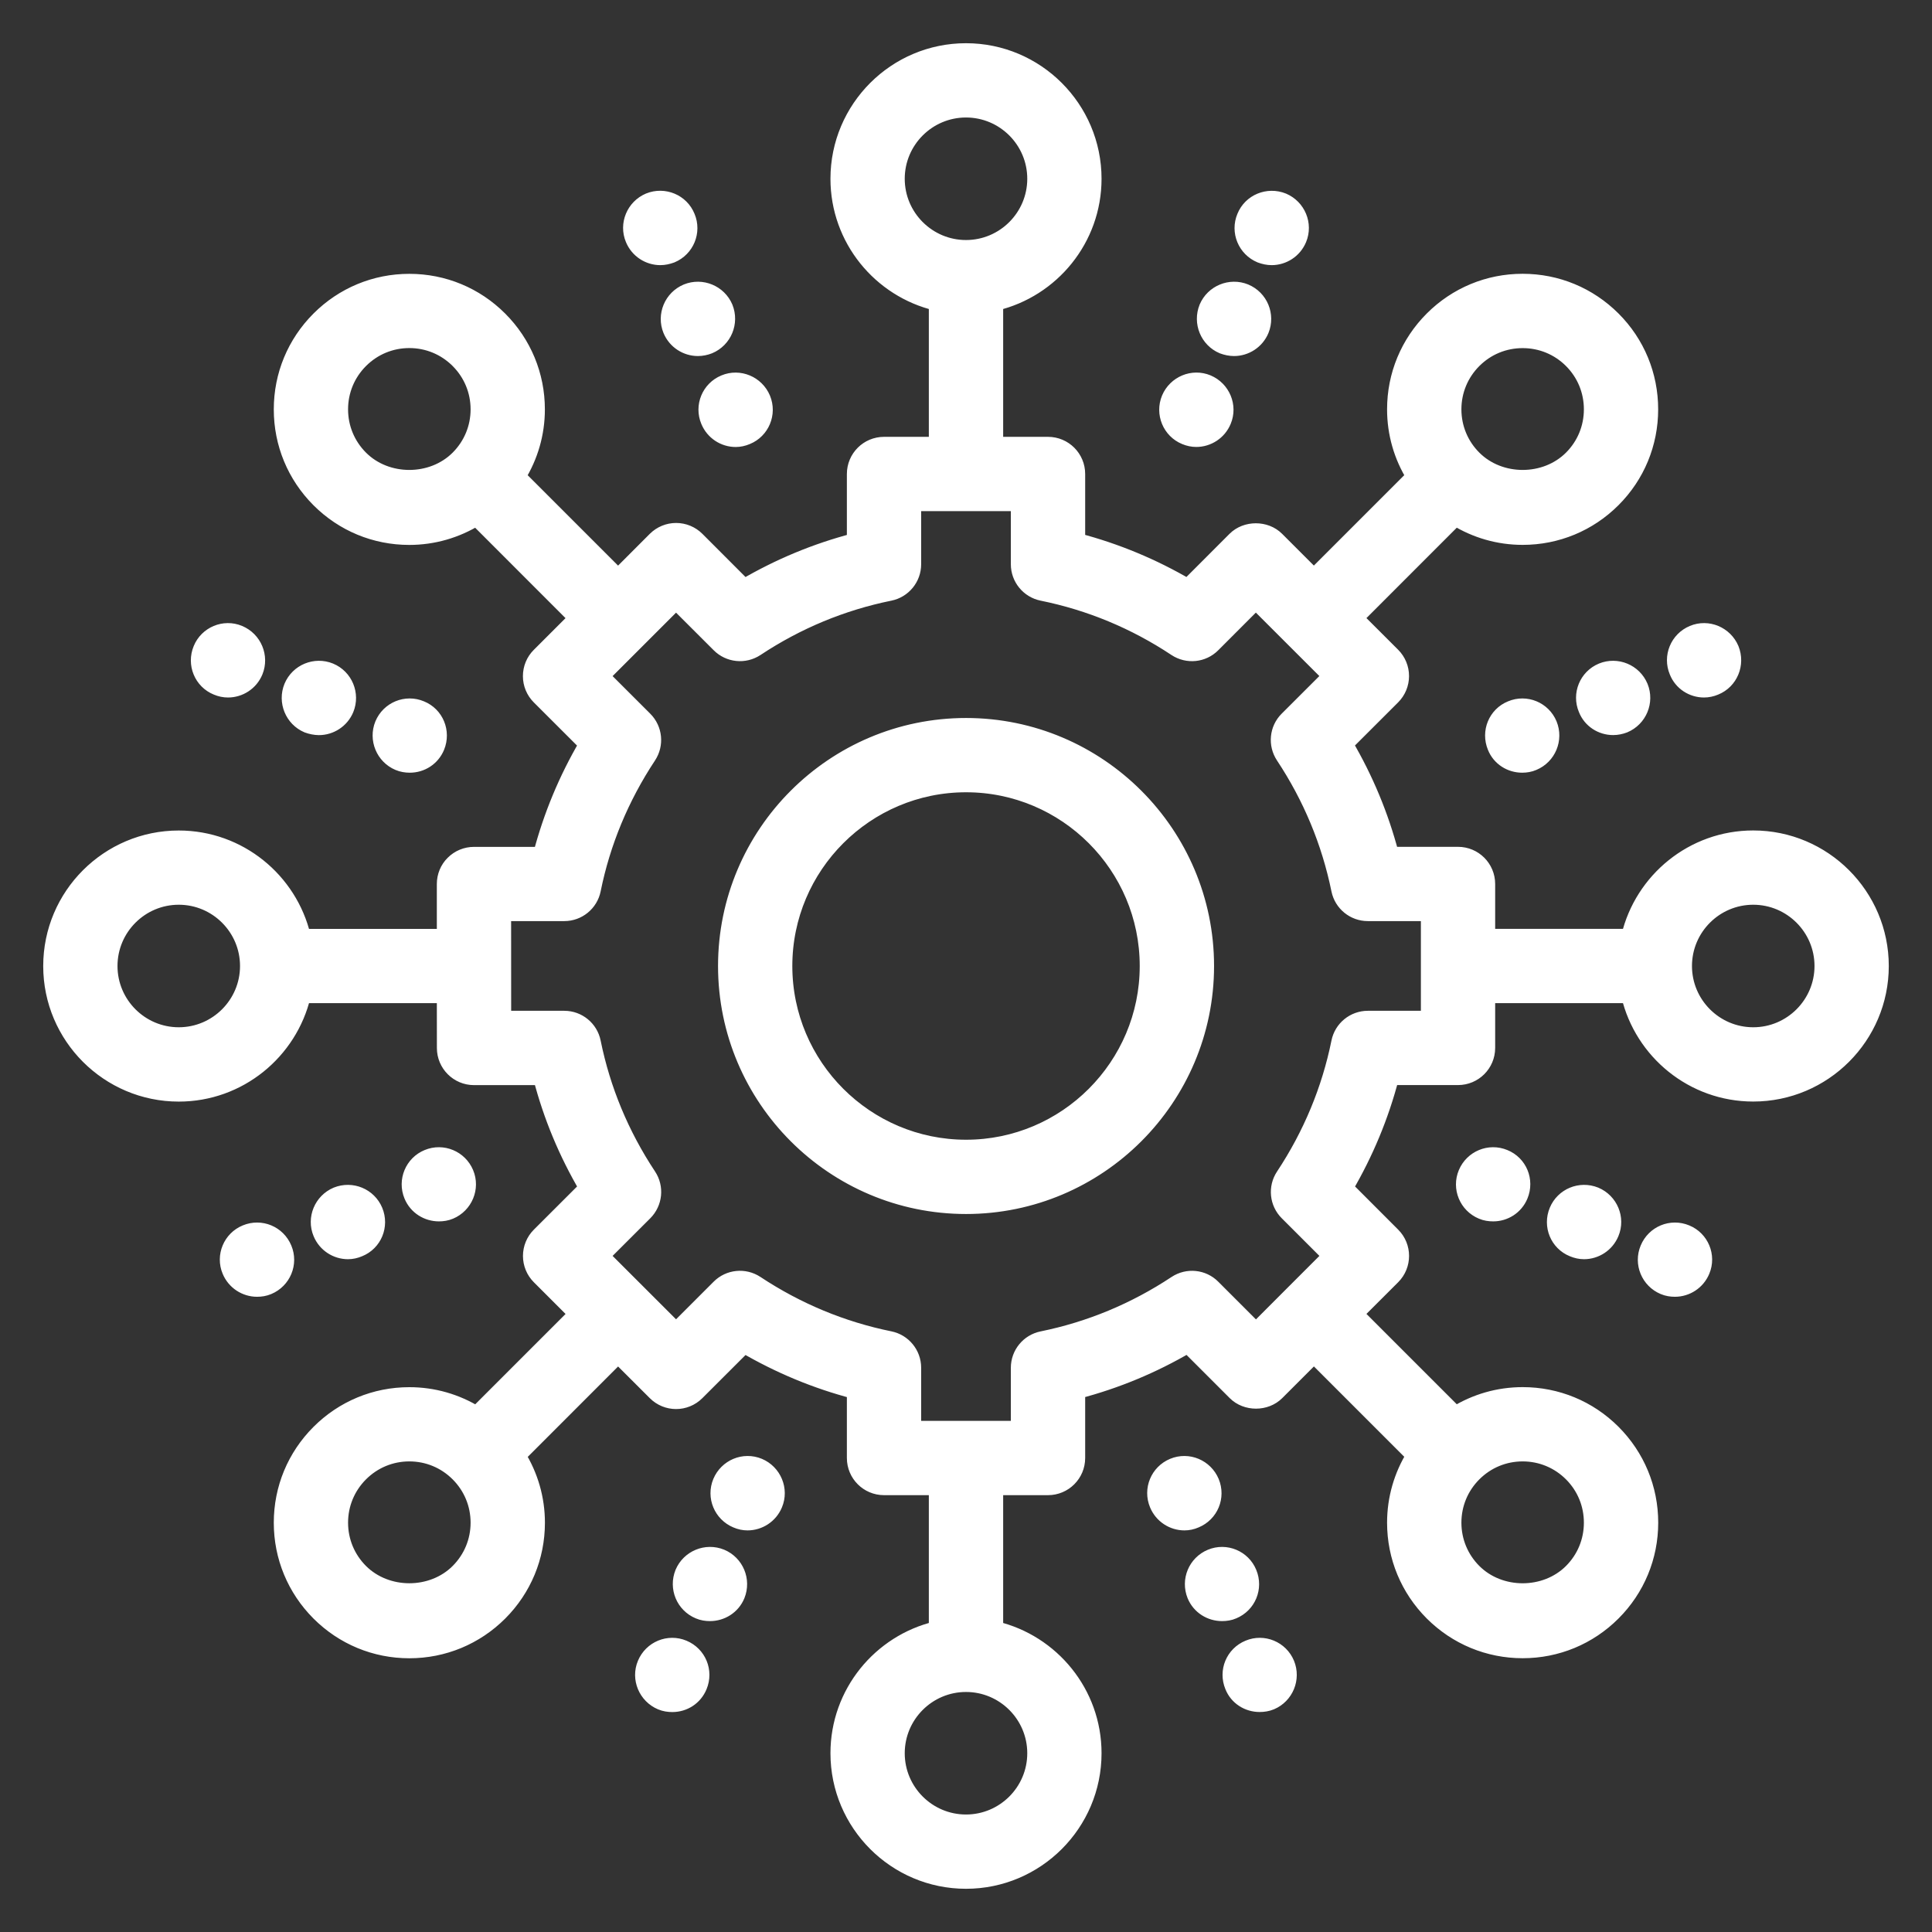 <svg width="38" height="38" viewBox="0 0 38 38" fill="none" xmlns="http://www.w3.org/2000/svg">
<rect x="0" y="0" width="38" height="38" fill="#333333" stroke="none"/>
<path d="M19.001 14.272C16.393 14.272 14.273 16.393 14.273 19C14.273 21.607 16.393 23.728 19.001 23.728C21.608 23.728 23.729 21.607 23.729 19C23.729 16.393 21.608 14.272 19.001 14.272ZM19.001 22.567C17.034 22.567 15.434 20.966 15.434 19C15.434 17.034 17.034 15.433 19.001 15.433C20.967 15.433 22.567 17.034 22.567 19C22.567 20.966 20.967 22.567 19.001 22.567ZM34.484 16.484C33.297 16.484 32.301 17.311 32.038 18.419H29.258V17.387C29.258 17.066 28.998 16.806 28.677 16.806H27.364C27.165 16.045 26.863 15.319 26.463 14.638L27.394 13.708C27.503 13.599 27.564 13.451 27.564 13.297C27.564 13.143 27.503 12.995 27.394 12.886L26.664 12.157L28.629 10.191C29.023 10.435 29.475 10.567 29.949 10.567C30.621 10.567 31.253 10.305 31.728 9.83C32.203 9.355 32.464 8.723 32.464 8.051C32.464 7.379 32.203 6.747 31.728 6.272C31.252 5.797 30.621 5.535 29.948 5.535C29.276 5.535 28.644 5.797 28.169 6.272C27.694 6.747 27.432 7.379 27.432 8.051C27.432 8.525 27.564 8.977 27.808 9.37L25.842 11.336L25.111 10.605C24.894 10.388 24.508 10.388 24.29 10.605L23.36 11.536C22.678 11.136 21.953 10.835 21.194 10.636V9.323C21.194 9.002 20.934 8.742 20.613 8.742H19.581V5.962C20.688 5.699 21.516 4.703 21.516 3.516C21.516 2.129 20.387 1 19 1C17.612 1 16.484 2.129 16.484 3.516C16.484 4.703 17.311 5.699 18.419 5.962V8.742H17.388C17.067 8.742 16.807 9.002 16.807 9.323V10.637C16.048 10.835 15.322 11.136 14.639 11.537L13.709 10.606C13.6 10.497 13.452 10.436 13.298 10.436C13.144 10.436 12.997 10.497 12.887 10.606L12.157 11.337L10.191 9.371C10.434 8.978 10.567 8.526 10.567 8.052C10.567 7.38 10.305 6.748 9.83 6.273C9.354 5.797 8.723 5.536 8.051 5.536C7.379 5.536 6.747 5.798 6.272 6.273C5.797 6.748 5.535 7.379 5.535 8.052C5.535 8.724 5.796 9.355 6.271 9.831C6.747 10.307 7.378 10.568 8.05 10.568C8.524 10.568 8.977 10.435 9.37 10.192L11.335 12.158L10.605 12.888C10.496 12.996 10.435 13.144 10.435 13.299C10.435 13.453 10.496 13.6 10.605 13.709L11.537 14.64C11.136 15.323 10.835 16.049 10.636 16.807H9.322C9.168 16.807 9.021 16.868 8.912 16.977C8.802 17.085 8.742 17.233 8.742 17.387L8.742 18.42H5.962C5.699 17.312 4.703 16.485 3.516 16.485C2.129 16.485 1 17.613 1 19.001C1 20.388 2.129 21.517 3.516 21.517C4.703 21.517 5.699 20.689 5.962 19.581H8.742L8.743 20.613C8.743 20.933 9.003 21.193 9.323 21.193H10.637C10.835 21.953 11.137 22.679 11.538 23.361L10.606 24.292C10.497 24.401 10.436 24.549 10.436 24.703C10.436 24.857 10.497 25.005 10.606 25.114L11.336 25.844L9.371 27.809C8.978 27.566 8.525 27.434 8.051 27.434C7.379 27.434 6.747 27.696 6.272 28.171C5.797 28.646 5.535 29.277 5.535 29.95C5.535 30.622 5.797 31.253 6.272 31.729C6.747 32.204 7.379 32.466 8.051 32.466C8.723 32.466 9.355 32.204 9.831 31.729C10.306 31.253 10.568 30.622 10.568 29.95C10.568 29.476 10.435 29.023 10.192 28.631L12.157 26.665L12.887 27.394C13.114 27.621 13.481 27.621 13.708 27.394L14.639 26.464C15.322 26.864 16.048 27.166 16.807 27.364V28.677C16.807 28.998 17.067 29.258 17.388 29.258H18.419V32.038C17.311 32.301 16.484 33.297 16.484 34.484C16.484 35.871 17.612 37 19 37C20.387 37 21.516 35.871 21.516 34.484C21.516 33.297 20.688 32.301 19.581 32.038V29.258H20.613C20.934 29.258 21.194 28.998 21.194 28.677V27.363C21.953 27.165 22.68 26.863 23.362 26.462L24.293 27.393C24.511 27.611 24.896 27.611 25.114 27.393L25.843 26.664L27.808 28.629C27.565 29.022 27.432 29.475 27.432 29.949C27.432 30.621 27.694 31.252 28.169 31.728C28.645 32.203 29.277 32.465 29.949 32.465C30.621 32.465 31.253 32.203 31.728 31.728C32.203 31.253 32.465 30.621 32.465 29.949C32.465 29.276 32.203 28.645 31.728 28.169C31.253 27.694 30.621 27.433 29.949 27.433C29.475 27.433 29.022 27.565 28.629 27.808L26.664 25.843L27.395 25.113C27.621 24.886 27.621 24.518 27.395 24.292L26.465 23.361C26.865 22.678 27.167 21.952 27.365 21.192H28.677C28.998 21.192 29.258 20.932 29.258 20.612V19.581H32.038C32.301 20.689 33.297 21.516 34.484 21.516C35.871 21.516 37 20.387 37 19C37 17.613 35.871 16.484 34.484 16.484ZM28.991 7.093C29.247 6.837 29.587 6.697 29.949 6.697C30.311 6.697 30.651 6.837 30.907 7.093C31.163 7.349 31.303 7.689 31.303 8.051C31.303 8.413 31.163 8.753 30.907 9.009C30.395 9.521 29.503 9.521 28.991 9.009C28.735 8.754 28.594 8.413 28.594 8.051C28.594 7.689 28.735 7.349 28.991 7.093ZM17.645 3.516C17.645 2.769 18.253 2.161 19 2.161C19.747 2.161 20.355 2.769 20.355 3.516C20.355 4.263 19.747 4.871 19 4.871C18.253 4.871 17.645 4.263 17.645 3.516ZM7.093 9.009C6.837 8.753 6.696 8.413 6.696 8.051C6.696 7.689 6.837 7.349 7.093 7.093C7.349 6.837 7.689 6.696 8.051 6.696C8.413 6.696 8.753 6.837 9.009 7.093C9.265 7.349 9.406 7.689 9.406 8.051C9.406 8.413 9.265 8.753 9.009 9.009C8.497 9.521 7.604 9.521 7.093 9.009ZM3.516 20.355C2.769 20.355 2.161 19.747 2.161 19C2.161 18.253 2.769 17.645 3.516 17.645C4.263 17.645 4.871 18.253 4.871 19C4.871 19.747 4.263 20.355 3.516 20.355ZM9.009 30.907C8.497 31.419 7.605 31.418 7.093 30.907C6.837 30.651 6.696 30.311 6.696 29.949C6.696 29.587 6.837 29.247 7.093 28.991C7.349 28.735 7.689 28.594 8.051 28.594C8.413 28.594 8.753 28.735 9.009 28.991C9.265 29.247 9.406 29.587 9.406 29.949C9.406 30.311 9.265 30.651 9.009 30.907ZM20.355 34.484C20.355 35.231 19.747 35.839 19 35.839C18.253 35.839 17.645 35.231 17.645 34.484C17.645 33.737 18.253 33.129 19 33.129C19.747 33.129 20.355 33.737 20.355 34.484ZM30.907 28.991C31.163 29.247 31.303 29.587 31.303 29.949C31.303 30.311 31.163 30.651 30.907 30.907C30.395 31.419 29.503 31.419 28.991 30.907C28.735 30.651 28.594 30.311 28.594 29.949C28.594 29.587 28.735 29.247 28.991 28.991C29.247 28.735 29.587 28.594 29.949 28.594C30.311 28.594 30.651 28.735 30.907 28.991ZM28.097 20.031H26.904C26.628 20.031 26.389 20.226 26.335 20.497C26.145 21.433 25.778 22.317 25.243 23.125C25.09 23.355 25.121 23.661 25.317 23.856L26.163 24.702L25.433 25.432L25.432 25.433L25.431 25.434L24.703 26.163L23.856 25.316C23.662 25.12 23.356 25.089 23.125 25.242C22.319 25.776 21.435 26.143 20.497 26.334C20.227 26.389 20.032 26.626 20.032 26.903V28.097H17.968V26.902C17.968 26.626 17.773 26.388 17.503 26.333C16.567 26.143 15.682 25.776 14.874 25.241C14.643 25.089 14.338 25.12 14.143 25.315L13.297 26.161L11.837 24.702L12.685 23.855C12.88 23.659 12.911 23.353 12.758 23.123C12.224 22.317 11.857 21.434 11.667 20.497C11.613 20.226 11.375 20.031 11.098 20.031H9.904L9.903 17.967H11.098C11.374 17.967 11.612 17.773 11.667 17.502C11.856 16.568 12.223 15.684 12.758 14.875C12.91 14.644 12.879 14.339 12.684 14.144L11.837 13.298L13.297 11.838L14.144 12.684C14.339 12.879 14.644 12.91 14.875 12.758C15.682 12.223 16.566 11.857 17.503 11.667C17.773 11.612 17.968 11.374 17.968 11.098V9.903H20.032V11.098C20.032 11.374 20.227 11.612 20.497 11.667C21.434 11.857 22.318 12.223 23.124 12.758C23.355 12.91 23.66 12.88 23.855 12.684L24.701 11.837L26.162 13.297L25.315 14.143C25.119 14.338 25.089 14.644 25.242 14.875C25.775 15.679 26.143 16.563 26.335 17.503C26.39 17.773 26.628 17.967 26.904 17.967H28.097V20.031ZM34.484 20.355C33.737 20.355 33.129 19.747 33.129 19C33.129 18.253 33.737 17.645 34.484 17.645C35.231 17.645 35.839 18.253 35.839 19C35.839 19.747 35.231 20.355 34.484 20.355ZM24.257 31.693C24.187 31.724 24.11 31.735 24.036 31.735C23.808 31.735 23.591 31.604 23.498 31.379C23.378 31.081 23.517 30.744 23.815 30.62C24.11 30.497 24.45 30.64 24.57 30.934C24.694 31.232 24.555 31.569 24.257 31.693ZM23.517 29.904C23.444 29.936 23.37 29.951 23.297 29.951C23.068 29.951 22.852 29.815 22.759 29.591C22.635 29.296 22.774 28.956 23.072 28.832C23.37 28.708 23.707 28.852 23.831 29.146C23.955 29.444 23.815 29.781 23.517 29.904ZM25.313 32.723C25.433 33.017 25.294 33.357 25 33.481C24.926 33.512 24.849 33.523 24.775 33.523C24.547 33.523 24.33 33.392 24.241 33.167C24.117 32.869 24.257 32.532 24.555 32.409C24.849 32.285 25.19 32.425 25.313 32.723ZM14.246 7.523C14.54 7.399 14.881 7.542 15.005 7.837C15.129 8.135 14.986 8.475 14.691 8.595C14.618 8.626 14.544 8.642 14.471 8.642C14.242 8.642 14.026 8.506 13.933 8.281C13.809 7.987 13.948 7.646 14.246 7.523ZM13.507 5.734C13.801 5.614 14.142 5.754 14.266 6.048C14.386 6.346 14.246 6.686 13.948 6.81C13.879 6.837 13.801 6.853 13.727 6.853C13.499 6.853 13.282 6.717 13.189 6.493C13.069 6.199 13.209 5.858 13.507 5.734ZM12.45 4.704C12.326 4.41 12.469 4.069 12.764 3.945C13.062 3.825 13.402 3.965 13.522 4.263C13.646 4.557 13.507 4.898 13.209 5.022C13.135 5.049 13.062 5.065 12.988 5.065C12.76 5.065 12.543 4.929 12.45 4.704ZM5.277 25.314C5.204 25.345 5.13 25.356 5.056 25.356C4.828 25.356 4.611 25.22 4.518 24.996C4.394 24.701 4.538 24.361 4.832 24.241C5.13 24.117 5.467 24.257 5.591 24.555C5.715 24.849 5.575 25.19 5.277 25.314ZM8.095 23.517C7.971 23.219 8.115 22.879 8.409 22.759C8.707 22.635 9.044 22.778 9.167 23.072C9.291 23.367 9.148 23.707 8.854 23.831C8.78 23.862 8.707 23.873 8.633 23.873C8.405 23.873 8.188 23.742 8.095 23.517ZM6.307 24.257C6.183 23.962 6.326 23.622 6.62 23.498C6.918 23.378 7.255 23.517 7.379 23.812C7.503 24.11 7.364 24.45 7.065 24.57C6.992 24.601 6.918 24.617 6.845 24.617C6.616 24.617 6.4 24.481 6.307 24.257ZM32.266 13.507C32.386 13.801 32.246 14.142 31.948 14.266C31.879 14.293 31.801 14.308 31.728 14.308C31.499 14.308 31.282 14.173 31.194 13.948C31.07 13.654 31.209 13.313 31.507 13.19C31.801 13.07 32.142 13.209 32.266 13.507ZM32.982 13.209C32.858 12.915 32.997 12.574 33.295 12.45C33.59 12.326 33.93 12.47 34.054 12.764C34.174 13.062 34.035 13.403 33.737 13.523C33.667 13.553 33.59 13.569 33.516 13.569C33.288 13.569 33.071 13.434 32.982 13.209ZM30.477 14.246C30.597 14.541 30.458 14.881 30.16 15.005C30.09 15.036 30.013 15.048 29.939 15.048C29.711 15.048 29.494 14.916 29.405 14.692C29.281 14.393 29.421 14.053 29.719 13.933C30.013 13.809 30.354 13.948 30.477 14.246ZM31.379 23.498C31.674 23.622 31.817 23.962 31.693 24.257C31.6 24.481 31.383 24.617 31.155 24.617C31.081 24.617 31.008 24.601 30.934 24.57C30.636 24.45 30.497 24.11 30.621 23.812C30.744 23.517 31.081 23.378 31.379 23.498ZM29.591 22.759C29.889 22.879 30.028 23.219 29.904 23.517C29.811 23.742 29.595 23.873 29.37 23.873C29.293 23.873 29.219 23.862 29.146 23.831C28.848 23.707 28.708 23.367 28.832 23.072C28.956 22.778 29.293 22.635 29.591 22.759ZM33.481 24.996C33.388 25.22 33.172 25.356 32.943 25.356C32.87 25.356 32.796 25.345 32.722 25.314C32.425 25.19 32.285 24.849 32.409 24.555C32.533 24.257 32.87 24.117 33.168 24.241C33.462 24.361 33.605 24.701 33.481 24.996ZM7.836 15.005C7.542 14.881 7.402 14.541 7.522 14.246C7.646 13.948 7.987 13.809 8.281 13.933C8.579 14.053 8.718 14.393 8.595 14.692C8.502 14.916 8.289 15.048 8.06 15.048C7.987 15.048 7.909 15.036 7.836 15.005ZM6.047 14.266C5.753 14.142 5.614 13.801 5.734 13.507C5.858 13.209 6.198 13.07 6.493 13.19C6.791 13.313 6.93 13.654 6.81 13.949C6.717 14.173 6.5 14.309 6.272 14.309C6.198 14.308 6.121 14.293 6.047 14.266ZM3.949 12.764C4.069 12.47 4.41 12.326 4.704 12.45C5.002 12.574 5.142 12.915 5.022 13.209C4.929 13.434 4.712 13.569 4.484 13.569C4.41 13.569 4.333 13.553 4.263 13.523C3.965 13.403 3.825 13.062 3.949 12.764ZM14.502 31.379C14.409 31.604 14.192 31.735 13.964 31.735C13.89 31.735 13.816 31.724 13.743 31.693C13.445 31.569 13.306 31.232 13.426 30.934C13.549 30.64 13.89 30.497 14.188 30.62C14.482 30.744 14.622 31.081 14.502 31.379ZM13.758 33.168C13.666 33.392 13.453 33.524 13.224 33.524C13.151 33.524 13.073 33.513 13 33.482C12.706 33.358 12.562 33.017 12.686 32.723C12.81 32.425 13.151 32.285 13.445 32.409C13.743 32.533 13.882 32.87 13.758 33.168ZM15.241 29.591C15.148 29.815 14.931 29.951 14.703 29.951C14.629 29.951 14.556 29.936 14.482 29.904C14.188 29.781 14.045 29.444 14.169 29.146C14.293 28.852 14.629 28.708 14.928 28.832C15.222 28.956 15.365 29.297 15.241 29.591ZM24.477 4.263C24.597 3.965 24.938 3.826 25.236 3.946C25.53 4.07 25.673 4.41 25.55 4.705C25.457 4.929 25.24 5.065 25.012 5.065C24.938 5.065 24.864 5.049 24.791 5.022C24.493 4.898 24.353 4.557 24.477 4.263ZM23.734 6.048C23.858 5.754 24.199 5.614 24.493 5.734C24.791 5.858 24.93 6.198 24.81 6.493C24.717 6.717 24.5 6.853 24.272 6.853C24.199 6.853 24.121 6.837 24.048 6.81C23.753 6.686 23.614 6.346 23.734 6.048ZM22.995 7.836C23.119 7.542 23.459 7.399 23.753 7.522C24.048 7.646 24.191 7.987 24.067 8.281C23.974 8.505 23.757 8.641 23.529 8.641C23.455 8.641 23.382 8.626 23.308 8.595C23.014 8.475 22.871 8.134 22.995 7.836Z" fill="#ffffff" stroke="#ffffff" stroke-width="0.3"/>
</svg>
